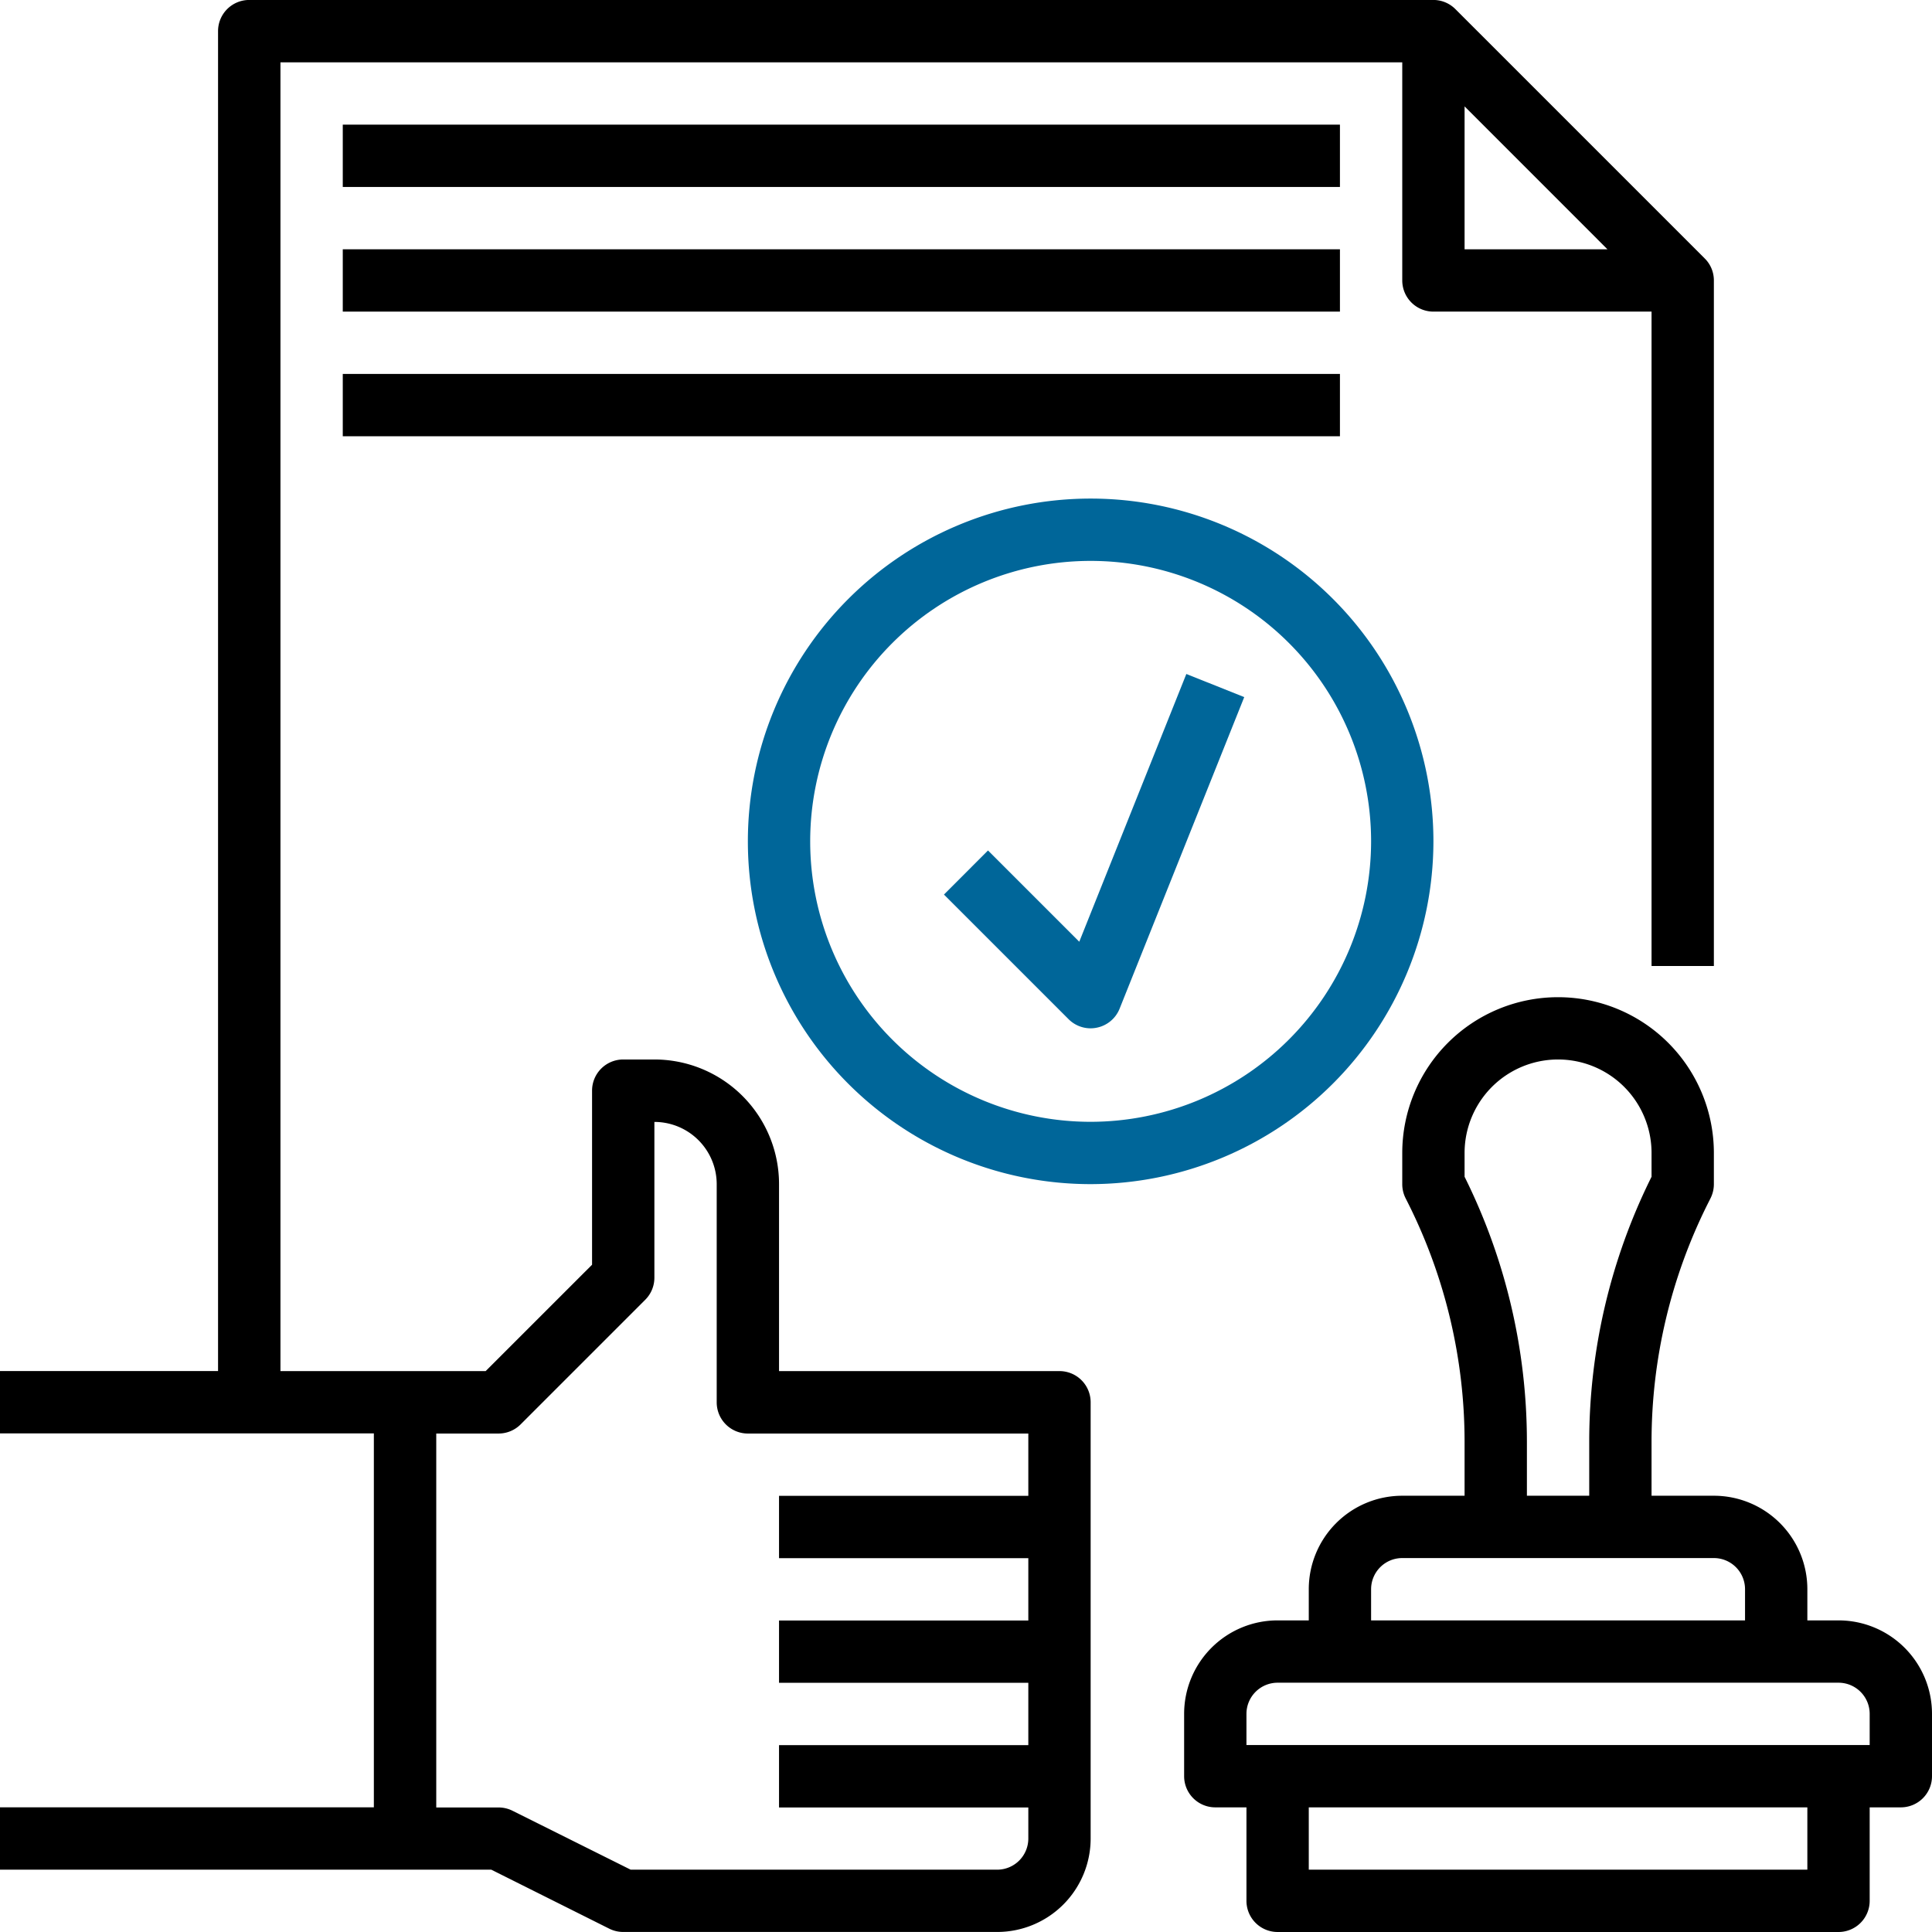 <?xml version="1.0" encoding="UTF-8"?> <svg xmlns="http://www.w3.org/2000/svg" id="Layer_1" data-name="Layer 1" viewBox="0 0 496 496"><defs><style>.cls-1{fill:#069;}</style></defs><path d="M1073.09,454.13h-72v-48a32,32,0,0,0-32-32h-8a8,8,0,0,0-8,8v44.69l-27.32,27.31H873.09v-336h288v56a8,8,0,0,0,8,8h56v168h16v-176a7.91,7.91,0,0,0-2.36-5.66l-64-64a8,8,0,0,0-5.66-2.35h-304a8,8,0,0,0-8,8v344h-56v16h96v96h-96v16H927.2l30.31,15.16a8,8,0,0,0,3.58.84h96a24,24,0,0,0,24-24v-112A8,8,0,0,0,1073.09,454.13Zm104-324.69,36.68,36.69h-36.68Zm-112,444.69a8,8,0,0,1-8,8H963L932.66,567a8,8,0,0,0-3.57-.84h-16v-96h16a8,8,0,0,0,5.65-2.34l32-32a8,8,0,0,0,2.35-5.66v-40a16,16,0,0,1,16,16v56a8,8,0,0,0,8,8h72v16h-64v16h64v16h-64v16h64v16h-64v16h64Z" transform="translate(-801.09 -102.13)"></path><path d="M1273.09,518.13h-8v-8a24,24,0,0,0-24-24h-16v-14a136.62,136.62,0,0,1,14.36-60.82l.8-1.59a8.08,8.08,0,0,0,.84-3.58v-8a40,40,0,1,0-80,0v8a8,8,0,0,0,.84,3.58l.8,1.59a136.75,136.75,0,0,1,14.36,60.82v14h-16a24,24,0,0,0-24,24v8h-8a24,24,0,0,0-24,24v16a8,8,0,0,0,8,8h8v24a8,8,0,0,0,8,8h144a8,8,0,0,0,8-8v-24h8a8,8,0,0,0,8-8v-16a24,24,0,0,0-24-24Zm-96-113.89v-6.11a24,24,0,1,1,48,0v6.11a152.79,152.79,0,0,0-16,67.88v14h-16v-14A152.76,152.76,0,0,0,1177.09,404.24Zm-24,105.89a8,8,0,0,1,8-8h80a8,8,0,0,1,8,8v8h-96Zm112,72h-128v-16h128Zm16-32h-160v-8a8,8,0,0,1,8-8h144a8,8,0,0,1,8,8Z" transform="translate(-801.09 -102.13)"></path><path d="M889.09,134.13h256v16h-256Z" transform="translate(-801.09 -102.13)"></path><path d="M889.09,166.13h256v16h-256Z" transform="translate(-801.09 -102.13)"></path><path d="M889.09,198.13h256v16h-256Z" transform="translate(-801.09 -102.13)"></path><path class="cls-1" d="M1169.09,318.13a88,88,0,1,0-88,88A88.1,88.1,0,0,0,1169.09,318.13Zm-88,72a72,72,0,1,1,72-72A72.08,72.08,0,0,1,1081.09,390.13Z" transform="translate(-801.09 -102.13)"></path><path class="cls-1" d="M1078.17,343.9l-23.43-23.43-11.31,11.32,32,32a8,8,0,0,0,5.66,2.34,7.91,7.91,0,0,0,1.6-.17,8,8,0,0,0,5.83-4.86l32-80-14.86-5.94Z" transform="translate(-801.09 -102.13)"></path></svg> 